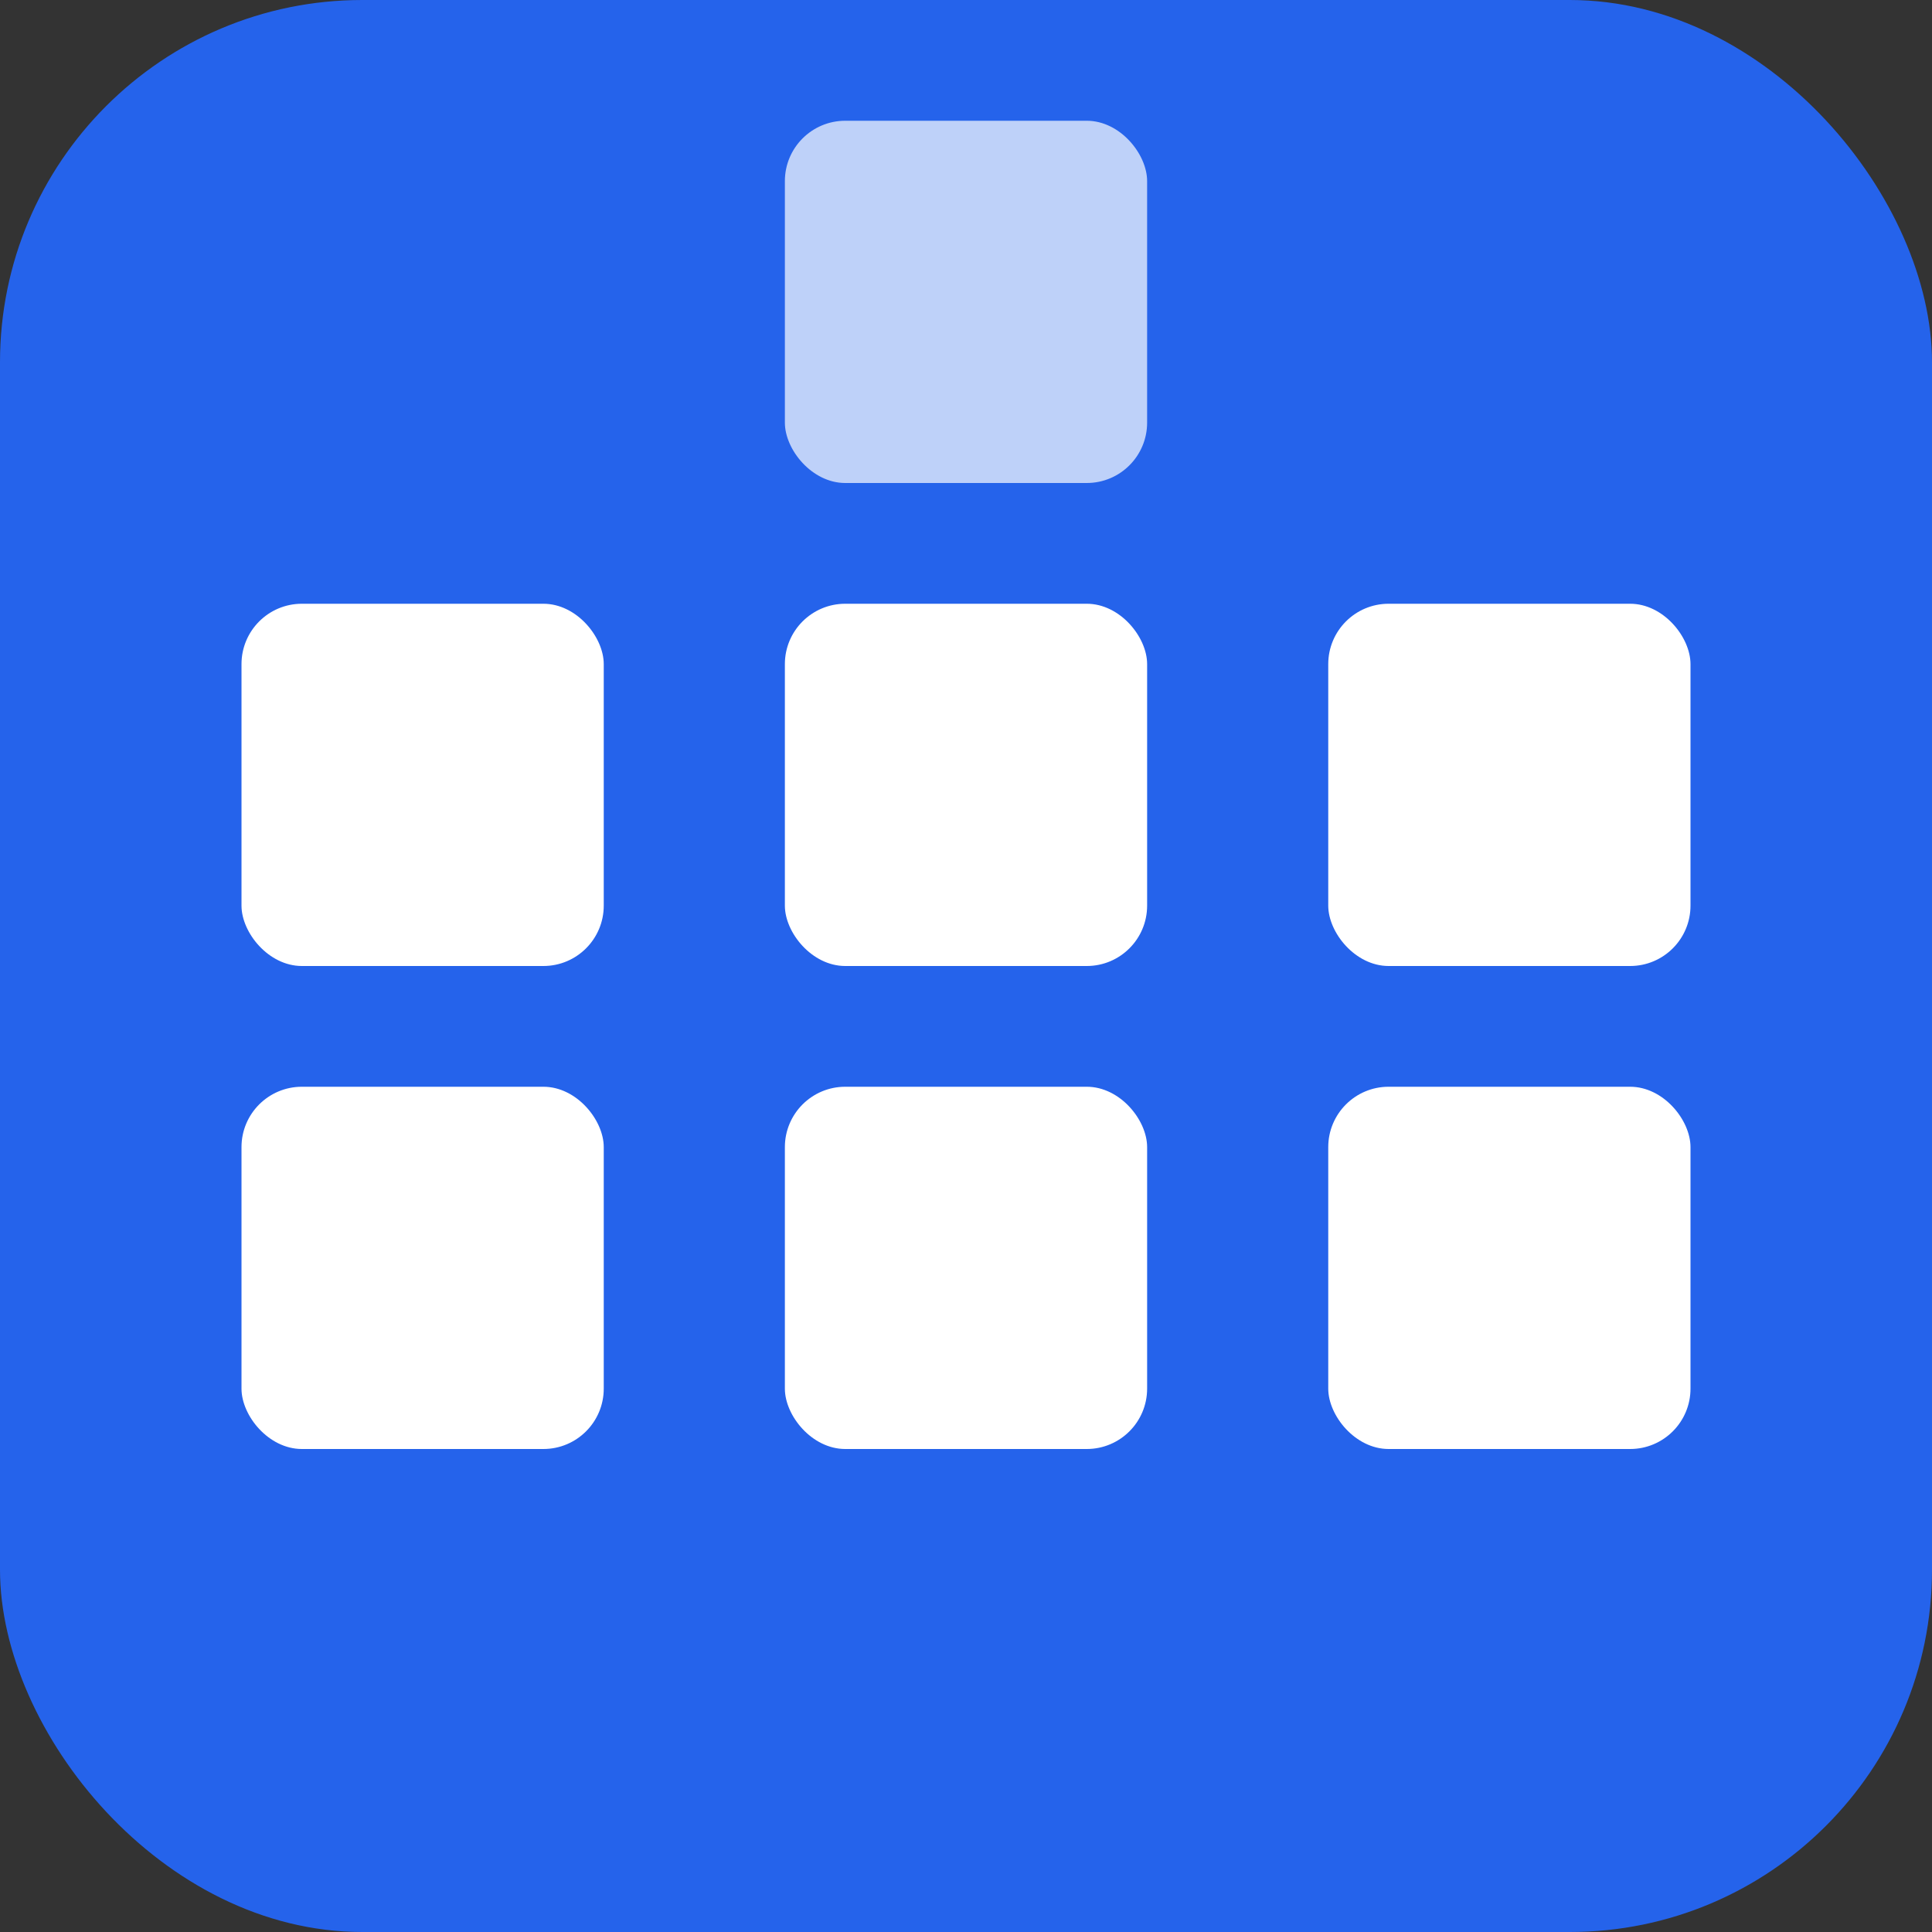 <svg width="32" height="32" viewBox="0 0 32 32" fill="none" xmlns="http://www.w3.org/2000/svg">
  <rect x="0" y="0" width="32" height="32" fill="#333333" stroke="none"/>
  <rect width="32" height="32" rx="6" fill="#2563eb"/>
  <rect x="4" y="10" width="6" height="6" rx="1" fill="white"/>
  <rect x="13" y="10" width="6" height="6" rx="1" fill="white"/>
  <rect x="22" y="10" width="6" height="6" rx="1" fill="white"/>
  <rect x="4" y="18" width="6" height="6" rx="1" fill="white"/>
  <rect x="13" y="18" width="6" height="6" rx="1" fill="white"/>
  <rect x="22" y="18" width="6" height="6" rx="1" fill="white"/>
  <rect x="13" y="2" width="6" height="6" rx="1" fill="white" opacity="0.7"/>
</svg>